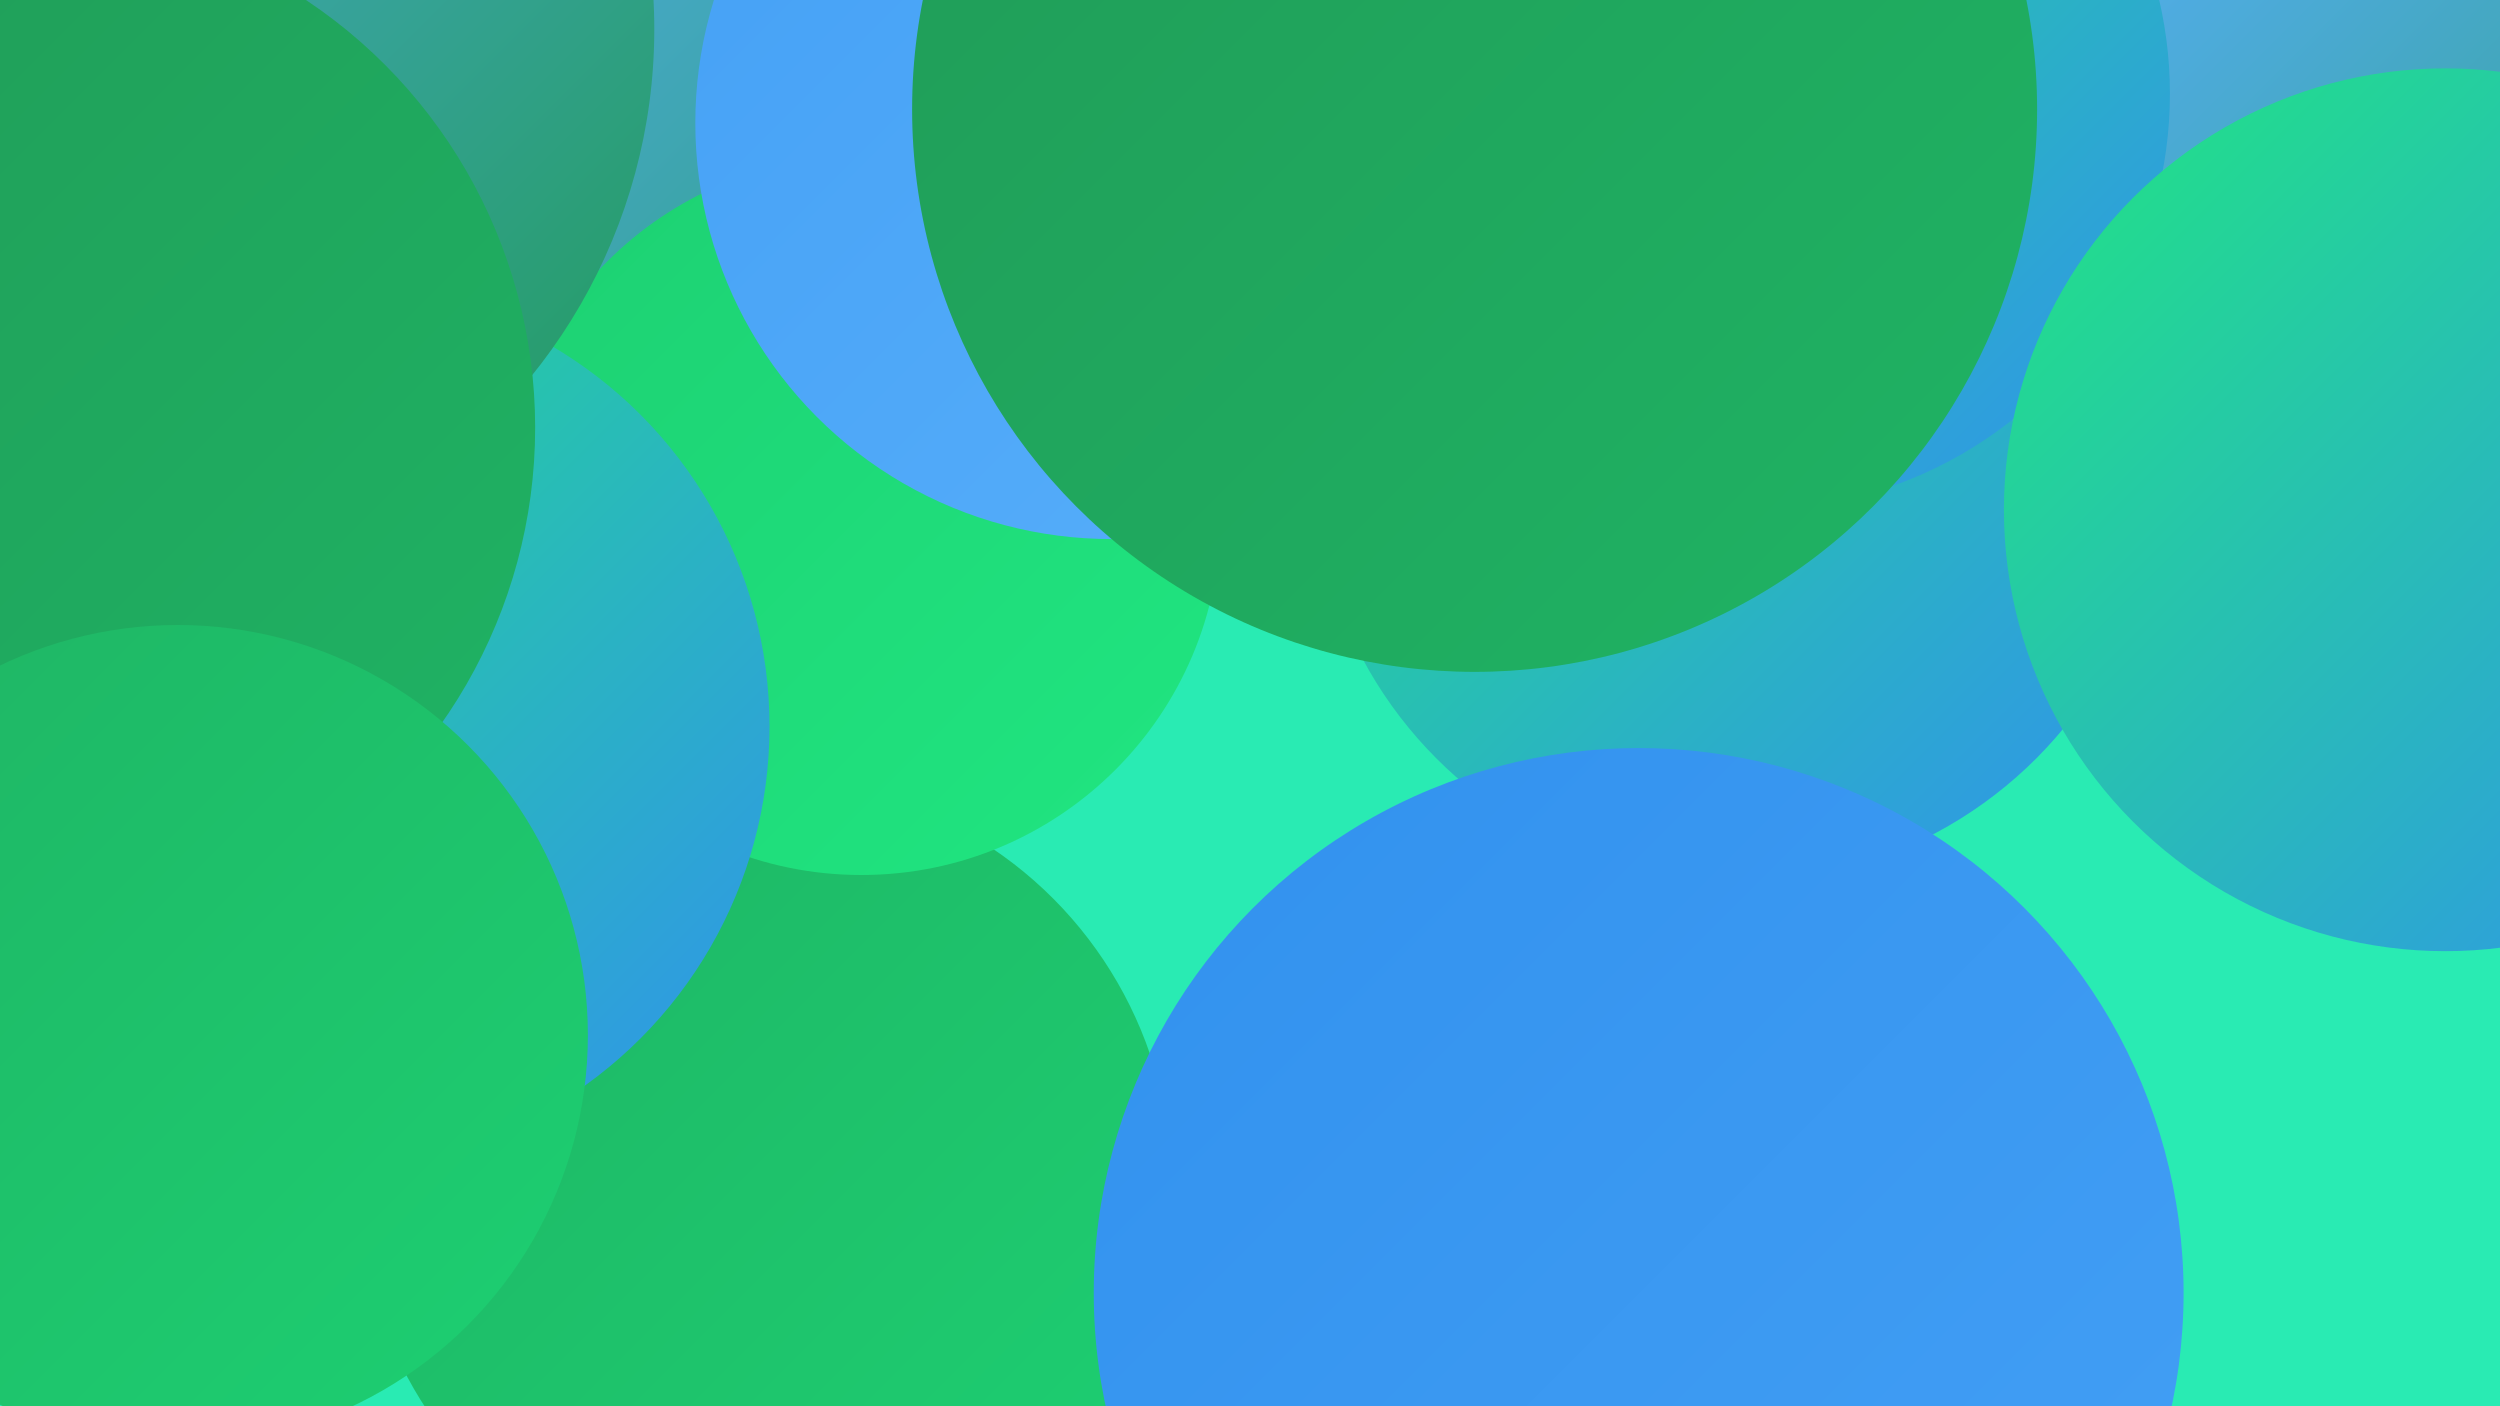 <?xml version="1.0" encoding="UTF-8"?><svg width="1280" height="720" xmlns="http://www.w3.org/2000/svg"><defs><linearGradient id="grad0" x1="0%" y1="0%" x2="100%" y2="100%"><stop offset="0%" style="stop-color:#209a57;stop-opacity:1" /><stop offset="100%" style="stop-color:#1fb464;stop-opacity:1" /></linearGradient><linearGradient id="grad1" x1="0%" y1="0%" x2="100%" y2="100%"><stop offset="0%" style="stop-color:#1fb464;stop-opacity:1" /><stop offset="100%" style="stop-color:#1dd072;stop-opacity:1" /></linearGradient><linearGradient id="grad2" x1="0%" y1="0%" x2="100%" y2="100%"><stop offset="0%" style="stop-color:#1dd072;stop-opacity:1" /><stop offset="100%" style="stop-color:#20e681;stop-opacity:1" /></linearGradient><linearGradient id="grad3" x1="0%" y1="0%" x2="100%" y2="100%"><stop offset="0%" style="stop-color:#20e681;stop-opacity:1" /><stop offset="100%" style="stop-color:#3191ee;stop-opacity:1" /></linearGradient><linearGradient id="grad4" x1="0%" y1="0%" x2="100%" y2="100%"><stop offset="0%" style="stop-color:#3191ee;stop-opacity:1" /><stop offset="100%" style="stop-color:#44a0f5;stop-opacity:1" /></linearGradient><linearGradient id="grad5" x1="0%" y1="0%" x2="100%" y2="100%"><stop offset="0%" style="stop-color:#44a0f5;stop-opacity:1" /><stop offset="100%" style="stop-color:#58affb;stop-opacity:1" /></linearGradient><linearGradient id="grad6" x1="0%" y1="0%" x2="100%" y2="100%"><stop offset="0%" style="stop-color:#58affb;stop-opacity:1" /><stop offset="100%" style="stop-color:#209a57;stop-opacity:1" /></linearGradient></defs><rect width="1280" height="720" fill="#29ebb3" /><circle cx="199" cy="177" r="203" fill="url(#grad1)" /><circle cx="8" cy="254" r="197" fill="url(#grad1)" /><circle cx="512" cy="95" r="189" fill="url(#grad5)" /><circle cx="392" cy="607" r="208" fill="url(#grad1)" /><circle cx="1091" cy="141" r="184" fill="url(#grad6)" /><circle cx="1151" cy="111" r="225" fill="url(#grad1)" /><circle cx="437" cy="33" r="245" fill="url(#grad6)" /><circle cx="889" cy="235" r="217" fill="url(#grad3)" /><circle cx="441" cy="264" r="184" fill="url(#grad2)" /><circle cx="836" cy="82" r="183" fill="url(#grad5)" /><circle cx="1268" cy="169" r="242" fill="url(#grad6)" /><circle cx="898" cy="48" r="213" fill="url(#grad3)" /><circle cx="168" cy="372" r="226" fill="url(#grad3)" /><circle cx="569" cy="63" r="213" fill="url(#grad5)" /><circle cx="755" cy="56" r="288" fill="url(#grad0)" /><circle cx="53" cy="15" r="282" fill="url(#grad6)" /><circle cx="1252" cy="261" r="226" fill="url(#grad3)" /><circle cx="11" cy="219" r="263" fill="url(#grad0)" /><circle cx="839" cy="662" r="279" fill="url(#grad4)" /><circle cx="91" cy="530" r="210" fill="url(#grad1)" /></svg>